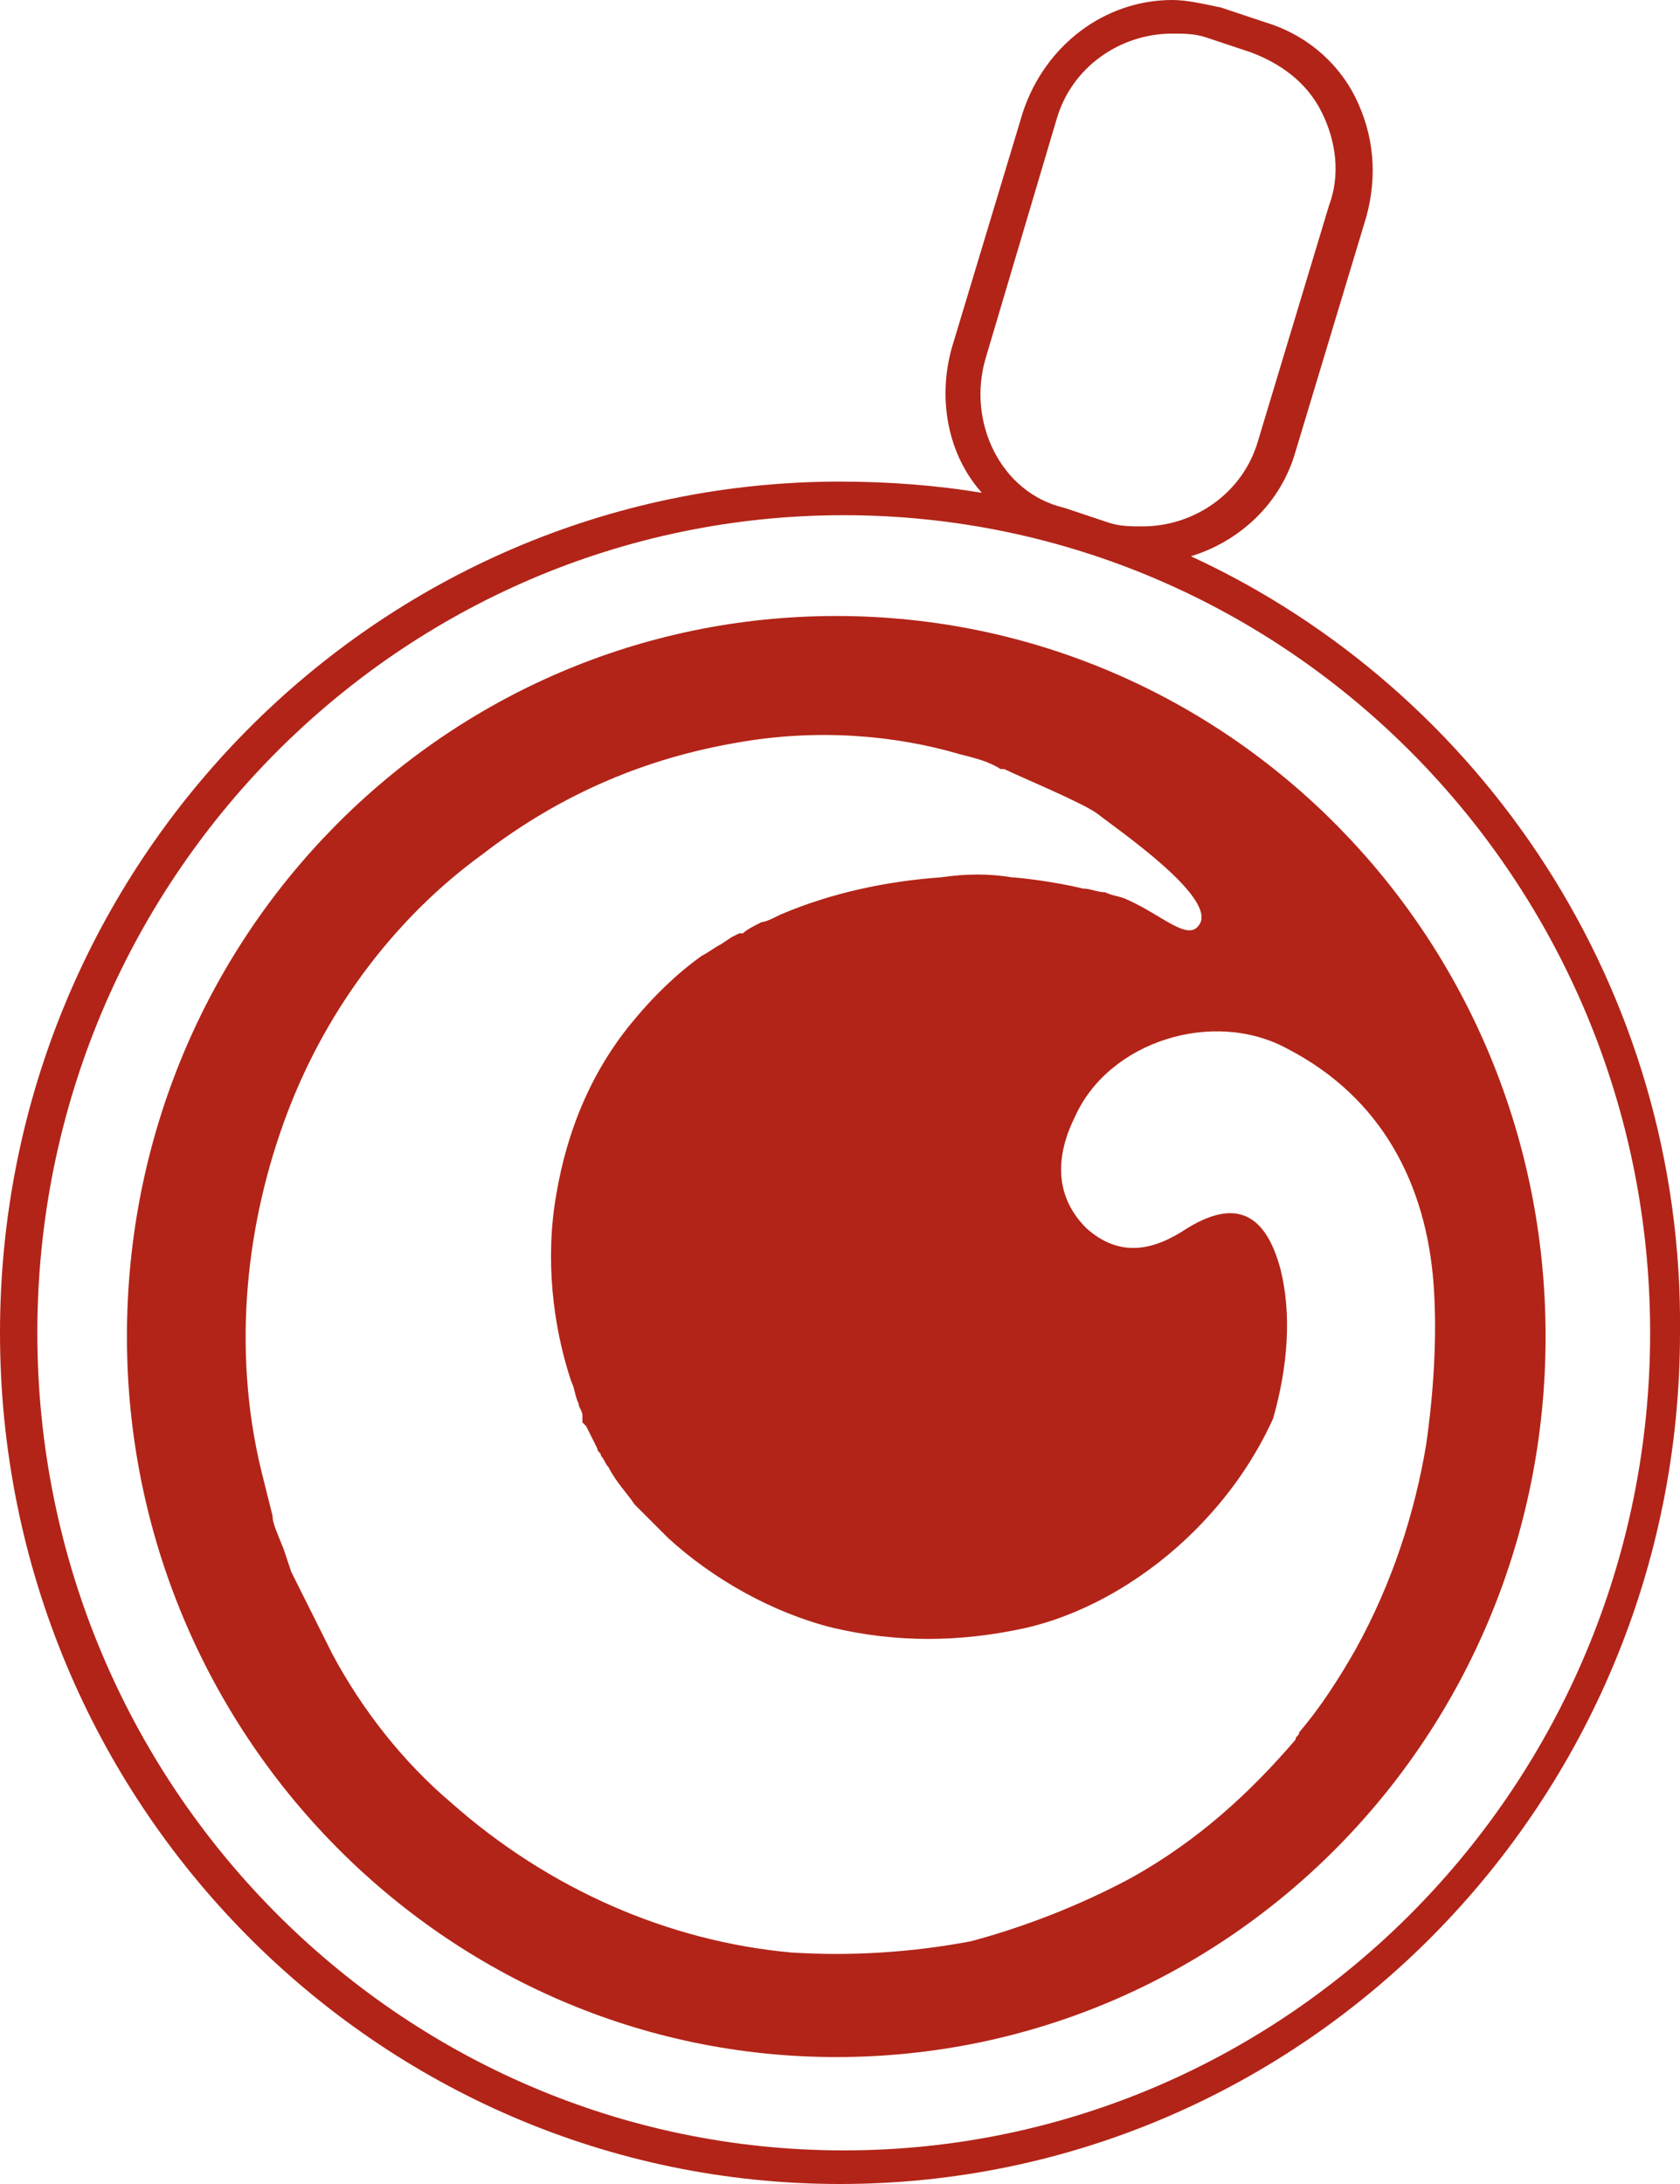 <?xml version="1.0" encoding="UTF-8"?>
<!-- Generator: Adobe Illustrator 27.7.0, SVG Export Plug-In . SVG Version: 6.00 Build 0)  -->
<svg xmlns="http://www.w3.org/2000/svg" xmlns:xlink="http://www.w3.org/1999/xlink" version="1.1" id="_x3C_Calque_x3E_" x="0px" y="0px" viewBox="0 0 45 58.5" style="enable-background:new 0 0 45 58.5;" xml:space="preserve">
<style type="text/css">
	.st0{fill:#B22418;}
</style>
<g>
	<path class="st0" d="M22.6,57.6C10.7,57.6,1,47.8,1,35.7s9.7-21.9,21.6-21.9s21.6,9.8,21.6,21.9S34.5,57.6,22.6,57.6 M26.4,9.6   l1.9-6.4c0.4-1.4,1.7-2.3,3.1-2.3c0.3,0,0.6,0,0.9,0.1l1.2,0.4C34.3,1.7,35,2.2,35.4,3s0.5,1.7,0.2,2.5l-1.9,6.3   c-0.4,1.4-1.7,2.3-3.1,2.3c-0.3,0-0.6,0-0.9-0.1l-1.2-0.4C26.8,13.2,25.9,11.3,26.4,9.6 M31.9,14.9c1.3-0.4,2.4-1.4,2.8-2.8   l1.9-6.3c0.3-1.1,0.2-2.2-0.3-3.2s-1.4-1.7-2.4-2l-1.2-0.4C32.2,0.1,31.8,0,31.4,0c-1.8,0-3.4,1.2-4,3l-1.9,6.3   c-0.4,1.4-0.1,2.9,0.8,3.9c-1.2-0.2-2.5-0.3-3.8-0.3C10.1,12.9,0,23.1,0,35.7s10.1,22.8,22.5,22.8S45,48.3,45,35.7   C45.1,26.5,39.7,18.5,31.9,14.9"></path>
</g>
<g>
	<path class="st0" d="M36.3,44.2c-0.4,0.7-0.9,1.5-1.5,2.2c0,0.1-0.1,0.1-0.1,0.2l0,0c-1.2,1.4-2.6,2.7-4.4,3.7   C29,51,27.5,51.6,26,52c-1.6,0.3-3.2,0.4-4.8,0.3c-3.3-0.3-6.5-1.7-9.1-4c-1.3-1.1-2.4-2.5-3.2-4c-0.1-0.2-0.2-0.4-0.3-0.6   c-0.1-0.2-0.2-0.4-0.3-0.6L8,42.5l-0.2-0.4l-0.1-0.3l-0.1-0.3c-0.2-0.5-0.3-0.7-0.3-0.9c-0.1-0.4-0.2-0.8-0.3-1.2   c-0.8-3.3-0.4-6.7,0.7-9.6s3-5.3,5.2-6.9c2.2-1.7,4.5-2.6,6.8-3c2.2-0.4,4.3-0.2,6,0.3c0.4,0.1,0.8,0.2,1.1,0.4l0,0l0,0h0.1   c0.4,0.2,2.1,0.9,2.5,1.2c0.5,0.4,3.3,2.3,2.7,3c-0.3,0.4-1-0.3-1.9-0.7C30,24,29.8,24,29.6,23.9c-0.2,0-0.4-0.1-0.6-0.1   c-0.8-0.2-1.8-0.3-1.9-0.3c-0.6-0.1-1.2-0.1-1.9,0c-1.4,0.1-2.9,0.4-4.3,1c-0.2,0.1-0.4,0.2-0.5,0.2c-0.2,0.1-0.4,0.2-0.5,0.3h-0.1   l0,0c0,0-0.1,0,0,0l0,0l-0.2,0.1l-0.3,0.2c-0.2,0.1-0.3,0.2-0.5,0.3c-0.7,0.5-1.3,1.1-1.8,1.7c-1.1,1.3-1.8,2.9-2.1,4.7   c-0.3,1.7-0.1,3.5,0.4,5c0.1,0.2,0.1,0.4,0.2,0.6c0,0.1,0.1,0.2,0.1,0.3V38v0.1l0.1,0.1l0.2,0.4l0.1,0.2c0,0.1,0.1,0.1,0.1,0.2   c0.1,0.1,0.1,0.2,0.2,0.3c0.2,0.4,0.5,0.7,0.7,1c0.3,0.3,0.6,0.6,0.9,0.9c1.2,1.1,2.8,2,4.4,2.4c1.7,0.4,3.4,0.4,5.2,0   c1.7-0.4,3.3-1.4,4.5-2.6c0.9-0.9,1.6-1.9,2.1-3c0.4-1.4,0.5-2.8,0.2-4c-0.4-1.5-1.2-1.9-2.5-1.1c-0.9,0.6-1.8,0.8-2.7,0   c-0.9-0.9-0.8-2-0.3-3c0.9-2,3.7-2.9,5.7-1.8c2.5,1.3,3.7,3.6,3.9,6.3c0.1,1.4,0,2.9-0.2,4.3C37.9,40.5,37.3,42.4,36.3,44.2    M22.4,16.5c-10.5,0-19,8.6-19,19.3c0,10.6,8.5,19.3,19,19.3s19-8.6,19-19.3S32.9,16.5,22.4,16.5"></path>
</g>
</svg>
